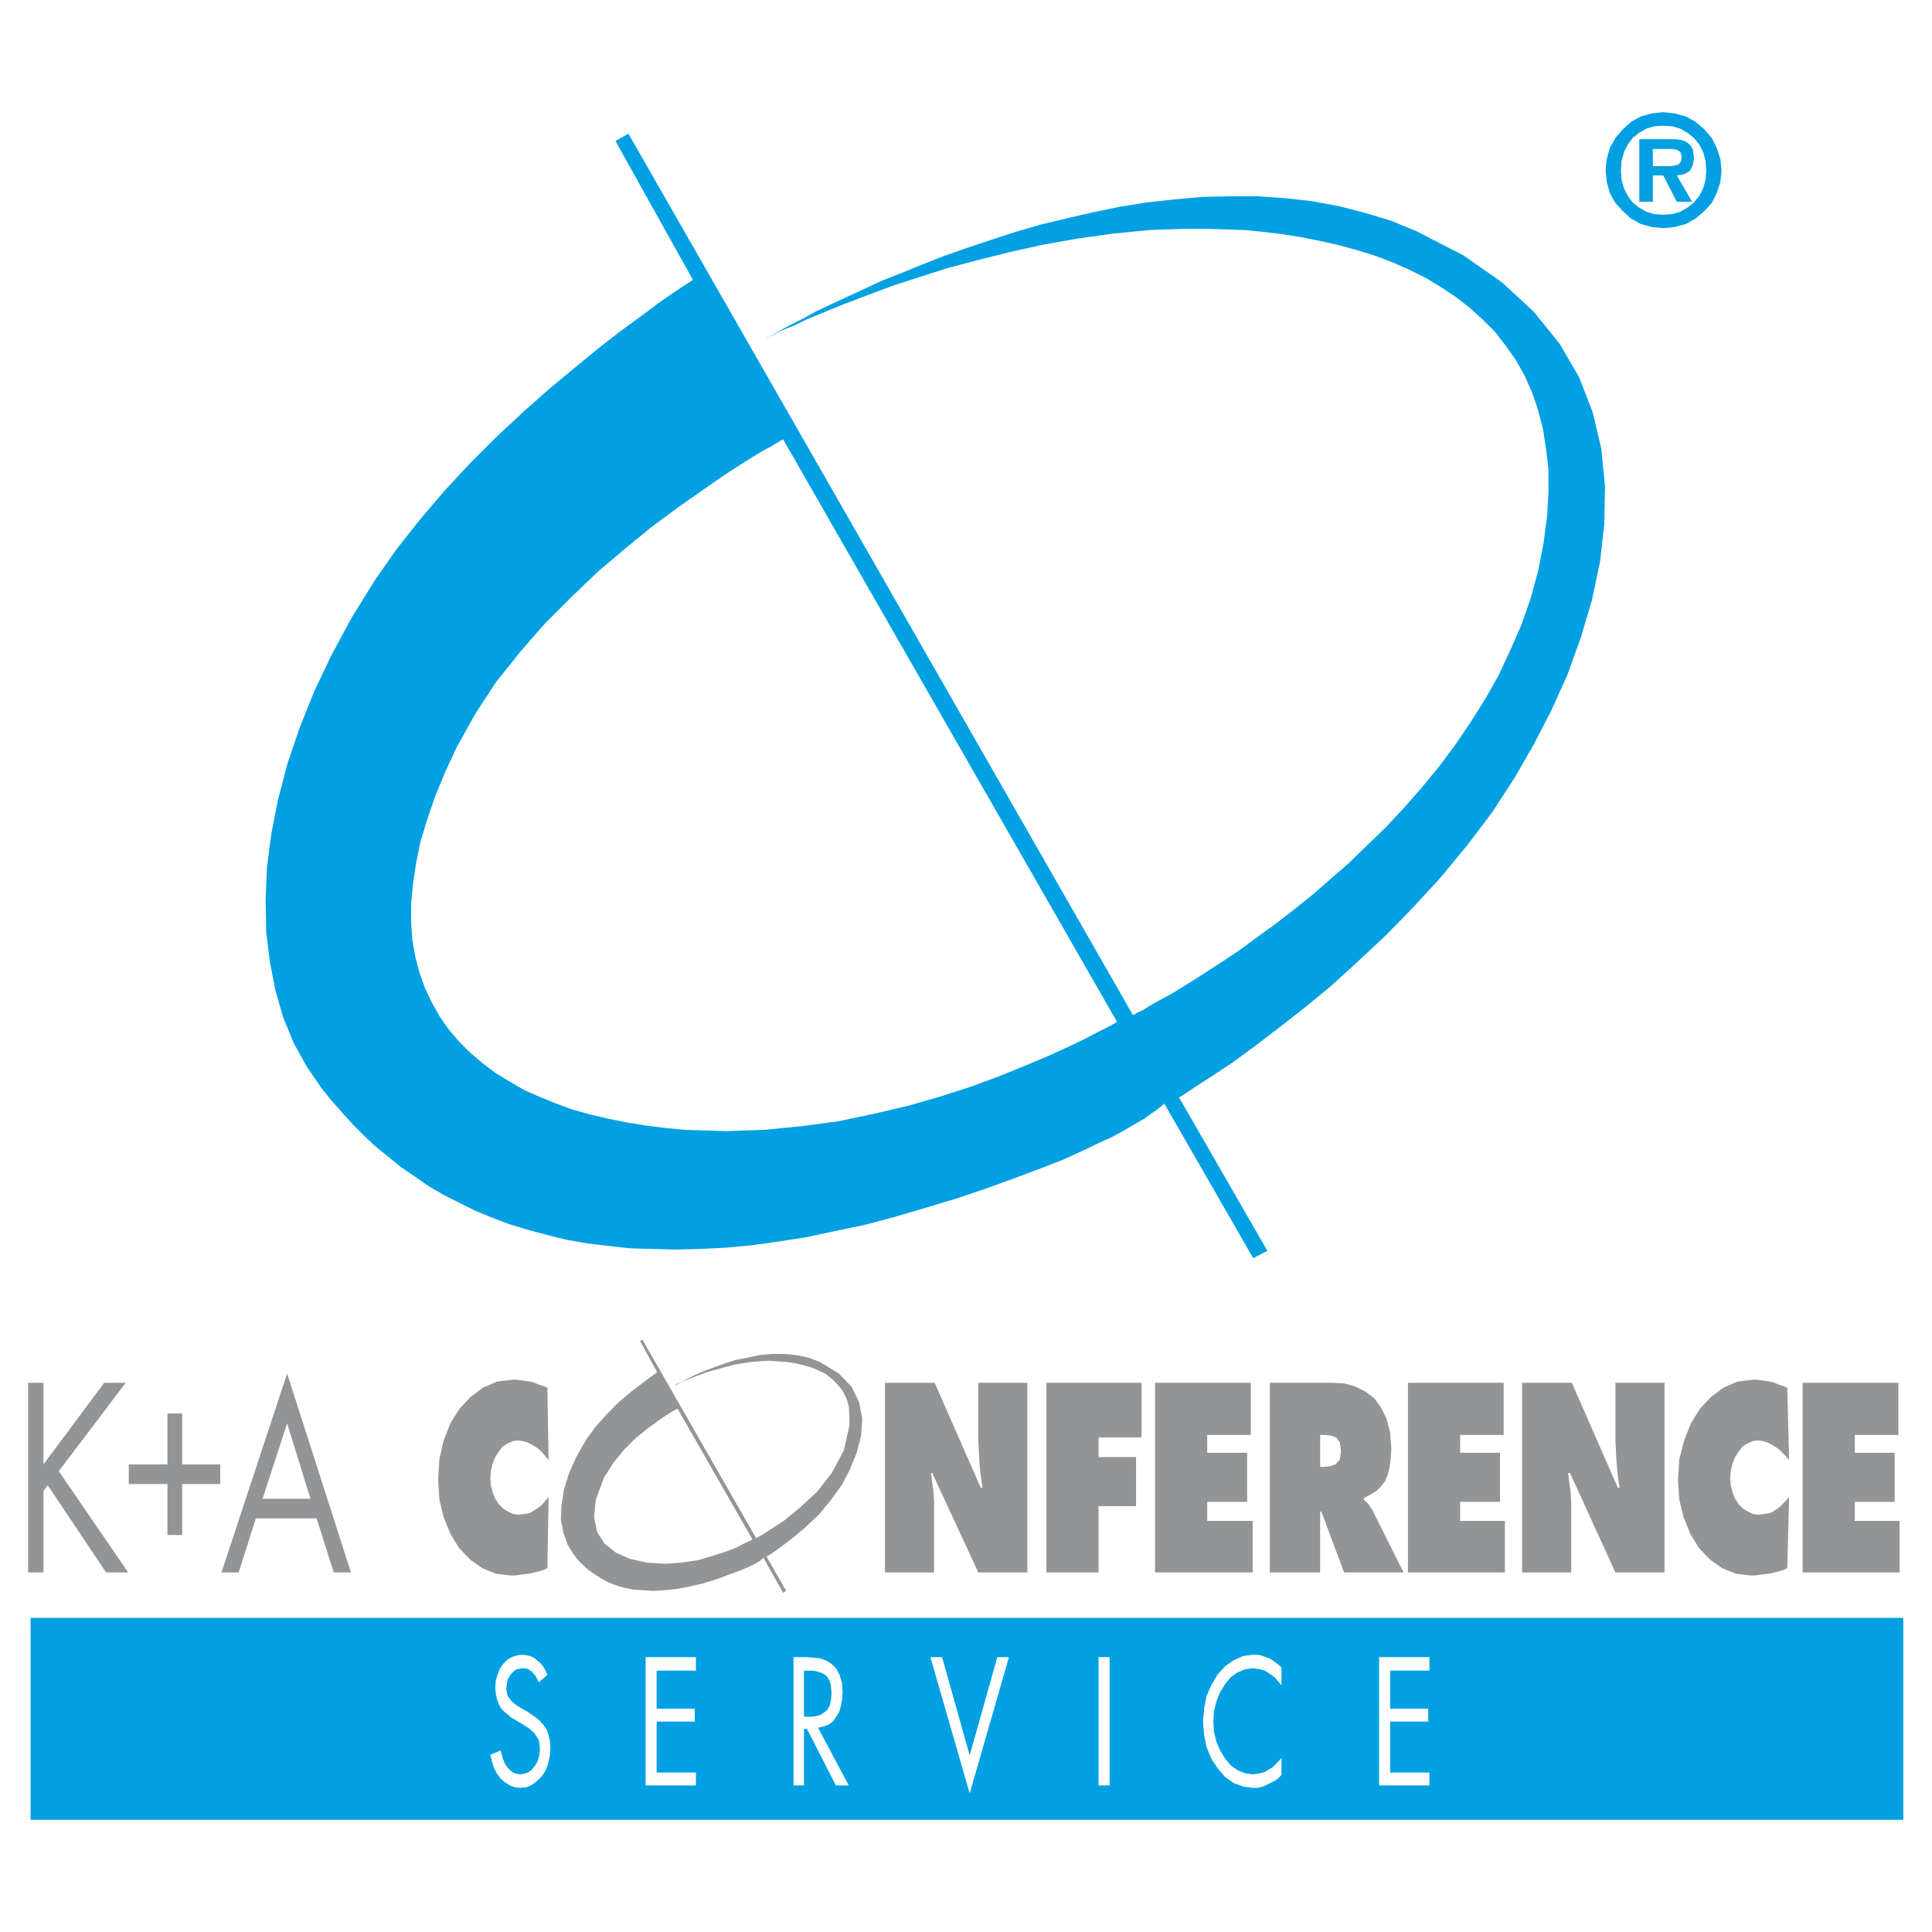 <svg xmlns="http://www.w3.org/2000/svg" width="2500" height="2500" viewBox="0 0 192.756 192.756"><g fill-rule="evenodd" clip-rule="evenodd"><path fill="#fff" d="M0 0h192.756v192.756H0V0z"/><path fill="#00a0e2" d="M189.891 181.562v-20.148H3.049v20.148h186.842zM141.328 23.074l-2.512-1.041-2.633-.796-2.633-.674-2.635-.49-2.756-.306-2.693-.184h-2.756l-2.756.062-2.756.245-2.756.306-2.695.429-2.693.551-2.633.613-2.572.612-2.512.735-2.449.796-2.388.796-2.266.796-2.205.857-2.082.857-2.021.796-1.838.857-1.714.796-1.592.734-1.409.674-1.225.674-1.102.551-.919.49-.734.429-.552.306-.306.184-.123.061.184-.122.551-.245.796-.429 1.225-.49 1.409-.674 1.776-.735 1.96-.796 2.266-.857 2.449-.919 2.634-.857 2.878-.918 3-.796 3.186-.796 3.307-.735 3.43-.612 3.49-.49 1.838-.184 1.836-.184 1.838-.062 1.898-.062h1.959l1.898.062 1.959.062 1.898.184 1.961.245 1.898.306 1.836.368 1.898.429 1.777.49 1.775.551 1.778.674 1.654.735 1.592.796 1.531.918 1.469.98 1.41 1.103 1.285 1.163 1.225 1.225 1.041 1.347 1.041 1.47.857 1.531.734 1.653.613 1.776.49 1.898.307 1.959.244 2.083v2.205l-.123 2.327-.367 2.817-.551 2.817-.734 2.694-.92 2.634-1.102 2.511-1.164 2.511-1.348 2.388-1.469 2.327-1.531 2.266-1.654 2.205-1.713 2.082-1.777 2.021-1.775 1.898-1.898 1.837-1.838 1.776-1.898 1.654-1.836 1.592-1.838 1.47-1.836 1.409-1.777 1.286-1.652 1.225-1.654 1.103-1.531.98-1.408.918-1.285.797-1.227.734-1.041.552-.855.489-.674.429-.553.245-.305.184-.123.062-50.339-87.94-1.286.735 7.716 13.84-.245.184-.674.428-1.102.735-1.409.979-1.715 1.286-2.021 1.47-2.205 1.715-2.388 1.959-2.511 2.083-2.633 2.327-2.633 2.45-2.633 2.633-2.572 2.756-2.45 2.878-2.327 2.939-2.144 3.062-2.327 3.735-2.021 3.736-1.776 3.735-1.47 3.674-1.225 3.613-.918 3.552-.673 3.429-.429 3.368-.123 3.246.062 3.123.367 3.001.551 2.817.796 2.755 1.041 2.511 1.286 2.328 1.47 2.143.979 1.225 1.041 1.164 1.042 1.164 1.163 1.163 1.164 1.103 1.286 1.041 1.286 1.041 1.348.918 1.408.98 1.47.857 1.592.796 1.592.796 1.653.674 1.776.674 1.837.551 1.837.49 1.959.489 2.083.368 2.082.244 2.205.246 2.266.061 2.327.062 2.389-.062 2.511-.123 2.633-.244 2.633-.367 2.756-.429 2.878-.613 2.939-.612 3.001-.796 3.123-.919 3.246-.979 3.063-1.041 2.693-.979 2.449-.919 2.205-.857 1.898-.857 1.654-.796 1.469-.674 1.225-.674 1.041-.611.857-.49.674-.49.551-.367.367-.307.246-.184.123-.122.061-.062 8.879 15.433 1.41-.735-8.818-15.31.244-.122.734-.49 1.104-.735 1.529-.979 1.838-1.225 2.082-1.531 2.328-1.775 2.51-1.96 2.695-2.205 2.693-2.449 2.818-2.633 2.756-2.817 2.756-3.001 2.633-3.185 2.51-3.307 2.266-3.491 1.898-3.307 1.777-3.43 1.592-3.552 1.348-3.735 1.102-3.735.797-3.797.428-3.797.062-3.736-.367-3.736-.857-3.613-1.348-3.491-1.961-3.368-2.572-3.185-3.184-2.939-3.857-2.694-4.654-2.392zm-68.895 89.778l-2.021-.062-2.021-.062-1.959-.184-1.96-.244-1.898-.307-1.837-.367-1.837-.429-1.776-.49-1.653-.612-1.654-.674-1.531-.674-1.47-.857-1.409-.857-1.286-.979-1.225-1.041-1.102-1.103-1.042-1.225-.857-1.225-.796-1.408-.674-1.409-.551-1.53-.428-1.593-.306-1.714-.123-1.776v-1.898l.184-1.898.306-2.083.429-2.143.674-2.205.796-2.327.98-2.389 1.164-2.51 1.837-3.308 2.082-3.185 2.389-3 2.511-2.878 2.694-2.695 2.695-2.572 2.755-2.327 2.634-2.144 2.572-1.898 2.45-1.714 2.205-1.531 1.898-1.225 1.592-.98 1.225-.674.796-.49.245-.123 33.315 58.117-.184.122-.674.367-.98.49-1.408.735-1.654.796-2.02.918-2.328.98-2.572 1.041-2.817 1.041-3.062.979-3.185.919-3.429.796-3.491.734-3.675.49-3.735.367-3.798.127z"/><path d="M81.803 135.877l-1.164-.428-1.163-.245-1.225-.123h-1.286l-1.225.123-1.164.245-1.225.244-1.103.368-1.041.367-.98.367-.857.368-.735.367-.551.306-.49.184-.245.184-.122.062.184-.062.429-.244.735-.307.918-.367 1.164-.429 1.347-.367 1.409-.368 1.592-.245.796-.061.857-.062.857.062.918.061.859.123.796.184.857.245.735.306.735.368.612.489.551.552.49.612.367.734.245.797.062.918v1.041l-.552 2.449-1.163 2.205-1.47 1.898-1.715 1.592-1.653 1.348-1.409.919-.98.612-.367.184-11.33-19.78-.245.122 1.715 3.123-.184.123-.612.429-.796.612-1.041.796-1.164.979-1.164 1.164-1.163 1.286-.98 1.348-.98 1.714-.734 1.654-.49 1.592-.245 1.531-.061 1.47.245 1.286.429 1.225.612.979.429.552.49.489.551.49.612.429.674.429.674.367.796.307.796.245.918.184.979.061 1.042.062 1.102-.062 1.164-.122 1.286-.245 1.347-.307 1.409-.428 1.286-.49 1.041-.367.857-.367.612-.307.429-.245.245-.184.123-.123.061-.061 1.959 3.49.306-.184-1.959-3.43.245-.122.551-.367.919-.674 1.041-.796 1.225-1.042 1.286-1.225 1.164-1.408 1.102-1.531.796-1.53.673-1.653.429-1.654.123-1.715-.306-1.653-.735-1.53-1.286-1.348-1.898-1.164zm-15.494 20.148l-1.775-.123-1.653-.367-1.409-.612-1.164-.919-.735-1.163-.306-1.47.184-1.775.796-2.145.918-1.469 1.103-1.348 1.164-1.164 1.225-.979 1.164-.857.918-.612.612-.367.245-.123 7.471 13.045-.184.122-.551.245-.796.429-1.103.429-1.347.429-1.47.429-1.592.244-1.715.121zM10.398 137.96h2.143l-6.675 8.818 6.92 10.105h-2.204l-5.818-8.696-.429.551v8.145H2.804V137.96h1.531v8.144l6.063-8.144zM18.175 141.021v5.083h3.797v1.96h-3.797v5.083h-1.469v-5.083h-3.859v-1.96h3.859v-5.083h1.469zM25.524 151.493l-1.715 5.39h-1.715l6.553-19.842 6.369 19.842h-1.715l-1.715-5.39h-6.062zm3.123-9.491l-2.449 7.532h4.776l-2.327-7.532zM54.735 145.676l-.306-.367-.306-.368-.368-.368-.367-.245-.429-.244-.367-.184-.429-.123-.429-.061-.551.061-.551.245-.49.306-.367.49-.368.551-.244.613-.184.735-.062.734.062.736.184.735.244.612.368.551.428.429.49.306.552.244.55.062.429-.062.429-.06.367-.123.368-.245.367-.245.368-.306.306-.367.306-.368-.122 7.104-.368.184-.429.122-.489.123-.552.122-.489.061-.491.061-.489.061h-.368l-1.47-.183-1.347-.551-1.225-.857-1.102-1.163-.857-1.41-.674-1.653-.429-1.775-.122-1.96.122-2.022.429-1.898.674-1.714.918-1.471 1.103-1.163 1.224-.919 1.409-.612 1.531-.184h.428l.429.062.49.06.429.062.429.123.428.184.429.122.429.183.122 7.227zM88.294 137.96h4.96l4.594 10.472h.183l-.183-1.164-.123-1.225-.061-1.163-.06-1.225v-5.695h4.898v18.923h-4.898l-4.594-9.921h-.123l.123.979.122.919.061.919V156.883h-4.899V137.96zM104.4 137.96h9.493v5.45h-4.288v1.959h3.737v4.9h-3.737v6.614H104.4V137.96zM115.24 137.96h9.553v5.205h-4.348v1.776h3.981v4.899h-3.981v1.898h4.532v5.145h-9.737V137.96zM126.691 137.96h6.246l1.164.061 1.102.307.98.49.918.673.674.919.551 1.103.367 1.408.123 1.653-.061.98-.123.857-.184.734-.244.612-.43.552-.428.429-.613.367-.674.367v.123l.246.244.244.245.184.306.246.368 3.061 6.124h-5.939l-2.266-6.062h-.123v6.062h-5.021V137.96zm5.022 8.39h.367l.613-.062.551-.184.428-.49.123-.857-.123-.856-.367-.49-.551-.184-.611-.062h-.43v3.185zM140.471 137.96h9.552v5.205h-4.347v1.776h3.98v4.899h-3.98v1.898h4.47v5.145h-9.675V137.96zM151.861 137.96h4.959l4.594 10.472h.184l-.184-1.164-.123-1.225-.061-1.163-.06-1.225v-5.695h4.898v18.923h-4.898l-4.533-9.921h-.184l.123.979.123.919.061.919V156.883h-4.899V137.96zM178.5 145.676l-.307-.367-.367-.368-.367-.368-.367-.245-.43-.244-.367-.184-.428-.123-.429-.061-.551.061-.551.245-.49.306-.367.49-.368.551-.246.613-.183.735-.061.734.061.736.183.735.246.612.368.551.427.429.49.306.551.244.553.062.428-.062.429-.06.428-.123.367-.245.368-.245.306-.306.367-.367.307-.368-.184 7.104-.367.184-.429.122-.489.123-.49.122-.553.061-.488.061-.49.061h-.367l-1.471-.183-1.348-.551-1.224-.857-1.102-1.163-.857-1.41-.674-1.653-.428-1.775-.123-1.96.123-2.022.488-1.898.674-1.714.92-1.471 1.102-1.163 1.224-.919 1.408-.612 1.532-.184h.429l.428.062.428.06.43.062.429.123.428.184.428.122.429.183.184 7.227zM179.848 137.96h9.552v5.205h-4.347v1.776h3.98v4.899h-3.98v1.898h4.47v5.145h-9.675V137.96z" fill="#929496"/><path fill="#fff" d="M53.755 167.845l-.306-.613-.367-.428-.429-.307-.551-.061-.613.123-.489.428-.368.613-.122.857.122.734.368.491.489.428.49.306.674.368.429.306.428.306.368.307.367.428.306.429.184.551.122.551.061.734-.061.797-.183.796-.245.674-.367.551-.49.49-.49.367-.551.245-.613.062-.551-.062-.49-.183-.49-.307-.429-.367-.367-.49-.306-.551-.184-.612-.184-.736 1.041-.427.123.489.122.429.184.428.245.367.245.246.306.245.367.122.368.061.368-.061.367-.122.367-.245.245-.306.245-.307.184-.428.122-.491.062-.55-.123-.919-.428-.673-.552-.49-.673-.429-.613-.367-.428-.246-.368-.306-.367-.306-.306-.306-.245-.429-.184-.49-.123-.551-.061-.612.061-.736.184-.611.245-.613.306-.429.429-.429.429-.244.551-.184.49-.061.429.061.367.061.367.184.307.245.306.245.306.367.245.429.184.428-.858.736zM64.411 165.334h5.022v1.347h-3.92v3.797h3.797v1.286h-3.797v5.083h3.92v1.286h-5.022v-12.799zM80.211 178.133h-1.042v-12.799h1.348l.673.061.674.062.612.245.49.306.49.49.306.612.245.796.062.98-.062.734-.122.612-.184.613-.307.489-.306.429-.429.307-.49.184-.551.122 3.062 5.757h-1.286l-2.878-5.635h-.306v5.635h.001zm0-6.86h.796l.429-.061.429-.123.367-.244.306-.245.245-.429.123-.552.061-.673-.061-.674-.123-.552-.245-.429-.306-.244-.367-.184-.429-.123-.429-.062h-.796v4.595zM96.746 175.132l2.756-9.798h1.162l-3.918 13.595-3.92-13.595h1.164l2.756 9.798zM110.707 178.133h-1.102v-12.799h1.102v12.799zM127.855 168.15l-.306-.367-.307-.367-.306-.245-.368-.245-.367-.245-.428-.122-.367-.062-.429-.061-.797.123-.735.306-.674.489-.55.674-.491.796-.367.919-.244.98-.062 1.041.062 1.041.244.98.367.858.491.795.55.674.674.49.735.306.797.122.429-.061.367-.061.428-.123.367-.244.368-.185.306-.305.307-.307.306-.367v1.715l-.306.305-.307.246-.367.183-.367.184-.367.184-.368.122-.367.062h-.369l-.978-.123-.981-.367-.857-.613-.735-.857-.613-.919-.49-1.163-.244-1.225-.123-1.347.123-1.348.244-1.225.49-1.101.613-1.041.735-.797.857-.612.981-.429.978-.122h.369l.367.061.368.122.367.123.367.183.307.245.367.245.306.307v1.775zM137.592 165.334h5.021v1.347h-3.92v3.797h3.799v1.286h-3.799v5.083h3.92v1.286h-5.021v-12.799z"/><path d="M160.189 17.012l.123-1.164.305-1.103.553-.979.734-.857.797-.735.979-.551 1.104-.306 1.162-.123 1.164.123 1.102.306.98.551.857.735.734.857.49.979.367 1.103.123 1.164-.123 1.163-.367 1.103-.49.98-.734.796-.857.735-.98.551-1.102.306-1.164.123-1.162-.123-1.104-.306-.979-.551-.797-.735-.734-.796-.553-.98-.305-1.103-.123-1.163zm10.043 0l-.061-.919-.246-.918-.367-.735-.551-.673-.613-.49-.734-.428-.795-.245-.92-.062-.918.062-.797.245-.734.428-.611.49-.49.673-.367.735-.246.918-.061.919.061.918.246.857.367.735.49.674.611.49.734.429.797.245.918.061.92-.061.795-.245.734-.429.613-.49.551-.674.367-.735.246-.857.061-.918zm-1.408 3.123h-1.531l-1.348-2.633h-1.041v2.633h-1.348v-6.246h3.613l.49.061.43.123.305.184.307.306.184.306.062.429.061.49-.123.734-.307.552-.551.306-.734.123 1.531 2.632zm-2.205-3.552l.49-.062.367-.122.246-.307.061-.489-.123-.429-.367-.245-.49-.062h-1.898v1.715h1.714v.001z" fill="#00a0e2"/></g></svg>